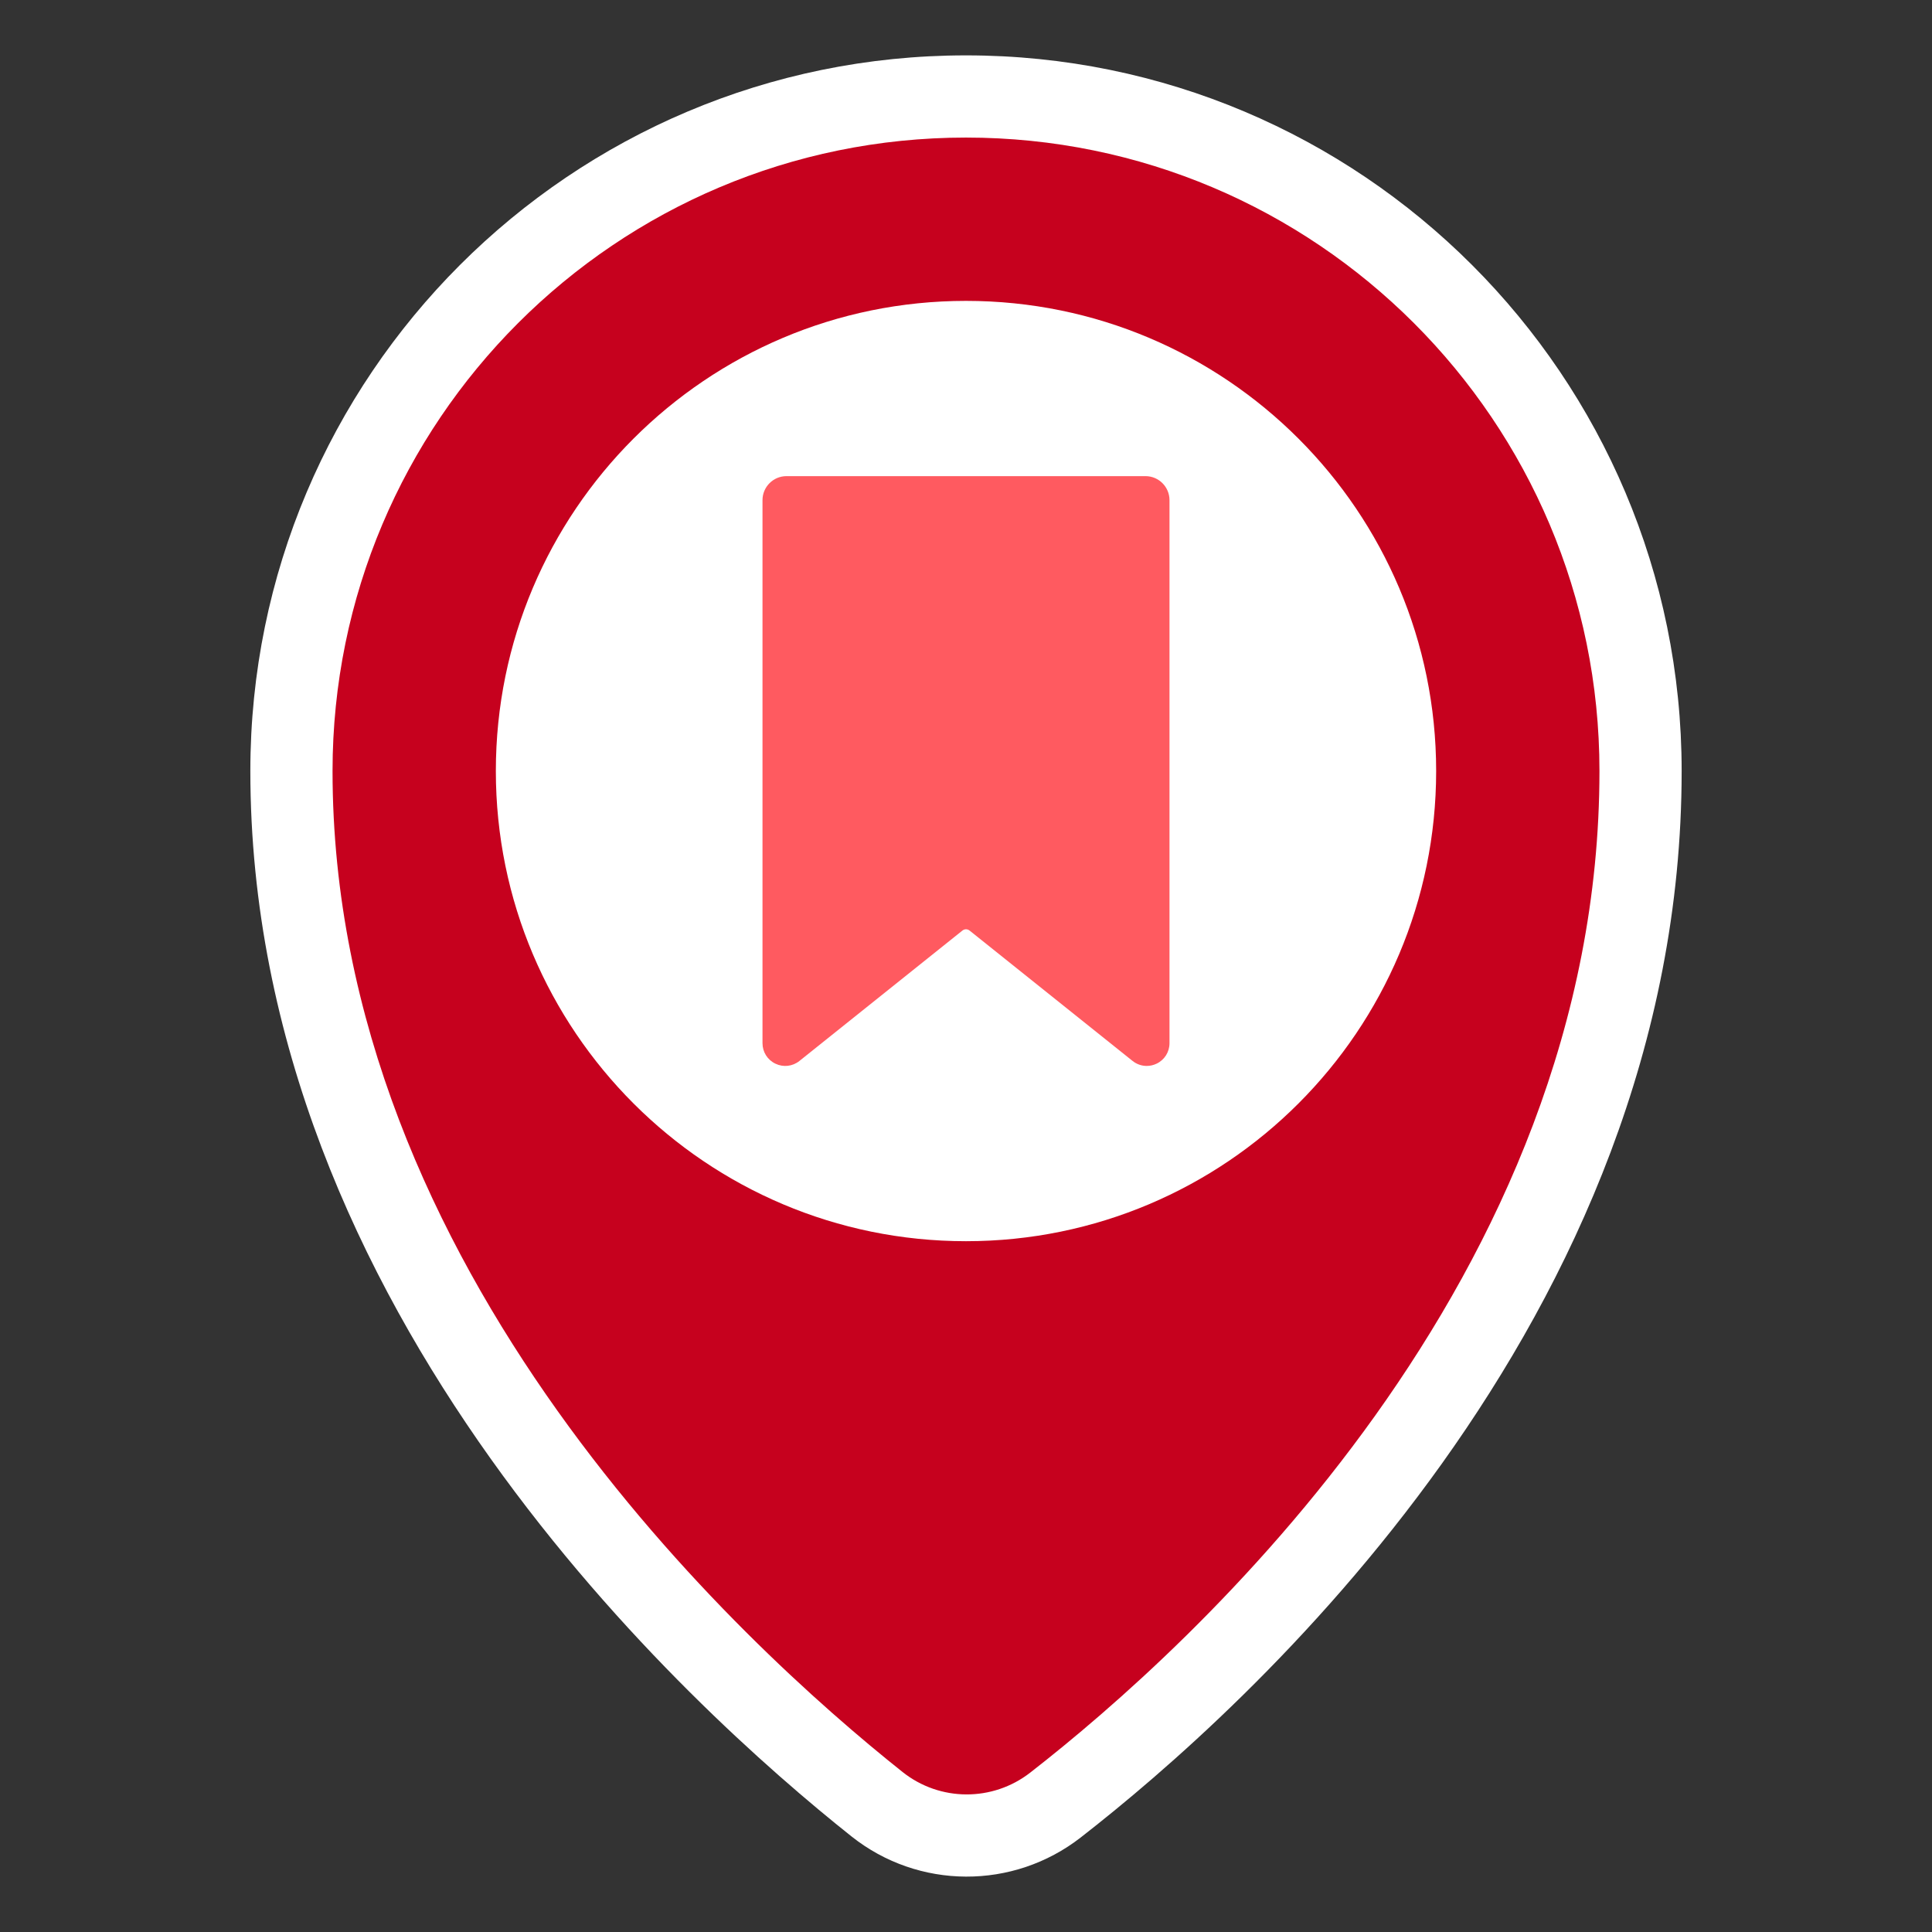<?xml version="1.0" standalone="no"?>
<!DOCTYPE svg PUBLIC "-//W3C//DTD SVG 1.1//EN" "http://www.w3.org/Graphics/SVG/1.1/DTD/svg11.dtd">
<!--Generator: Xara Designer (www.xara.com), SVG filter version: 6.6.0.7-->
<svg fill="none" fill-rule="evenodd" stroke="black" stroke-width="0.501" stroke-linejoin="bevel" stroke-miterlimit="10" font-family="Times New Roman" font-size="16" style="font-variant-ligatures:none" xmlns:xlink="http://www.w3.org/1999/xlink" xmlns="http://www.w3.org/2000/svg" version="1.1" overflow="visible" width="368.641pt" height="368.641pt" viewBox="74.357 -643.394 368.641 368.641">
 <rect x="74.357" y="-643.394" width="368.641" height="368.641" fill="#333333" stroke="none"/>
 <defs>
  <style type="text/css">@import url('https://themes.googleusercontent.com/fonts/css?family=Open Sans:400,600');</style>
 </defs>
 <g id="Layer 1" transform="scale(1 -1)">
  <g id="Group" stroke-linejoin="miter" stroke="none">
   <g id="Group_1">
    <path d="M 236.819,293.001 C 206.055,317.467 122.125,393.109 122.125,496.276 C 122.125,571.69 183.258,632.828 258.677,632.828 C 334.095,632.828 395.229,571.69 395.229,496.276 C 395.229,391.23 311.578,316.921 280.563,292.787 C 267.697,282.775 249.62,282.82 236.819,293.001 Z" fill="#ffffff" marker-start="none" marker-end="none"/>
    <g id="Group_2" fill-rule="nonzero">
     <path d="M 137.808,496.276 C 137.808,401.114 215.957,329.631 246.581,305.276 C 253.695,299.618 263.758,299.582 270.932,305.165 C 301.66,329.075 379.546,399.248 379.546,496.276 C 379.546,563.029 325.434,617.145 258.677,617.145 C 191.92,617.145 137.808,563.029 137.808,496.276 Z" fill="#c6011e" stroke-width="0.172" marker-start="none" marker-end="none"/>
     <path d="M 168.968,496.276 C 168.968,446.727 209.132,406.563 258.677,406.563 C 308.222,406.563 348.386,446.727 348.386,496.276 C 348.386,545.82 308.222,585.984 258.677,585.984 C 209.132,585.984 168.968,545.82 168.968,496.276 Z" stroke-width="0.172" fill="#ffffff" marker-start="none" marker-end="none"/>
     <path d="M 297.506,547.966 L 297.506,444.347 C 297.506,442.664 296.563,441.165 295.046,440.437 C 294.44,440.148 293.795,440.005 293.159,440.005 C 292.194,440.005 291.246,440.328 290.457,440.96 L 259.357,465.84 C 258.958,466.16 258.396,466.16 257.997,465.84 L 226.9,440.96 C 225.583,439.908 223.825,439.706 222.308,440.437 C 220.791,441.165 219.848,442.664 219.848,444.347 L 219.848,547.966 C 219.848,550.491 221.903,552.545 224.431,552.545 L 292.923,552.545 C 295.451,552.545 297.506,550.491 297.506,547.966 Z" fill="#ff5a60" stroke-width="0.133" marker-start="none" marker-end="none"/>
    </g>
   </g>
   <rect x="74.358" y="274.754" width="368.641" height="368.641" stroke-linecap="round" stroke-width="0.5"/>
  </g>
 </g>
</svg>
